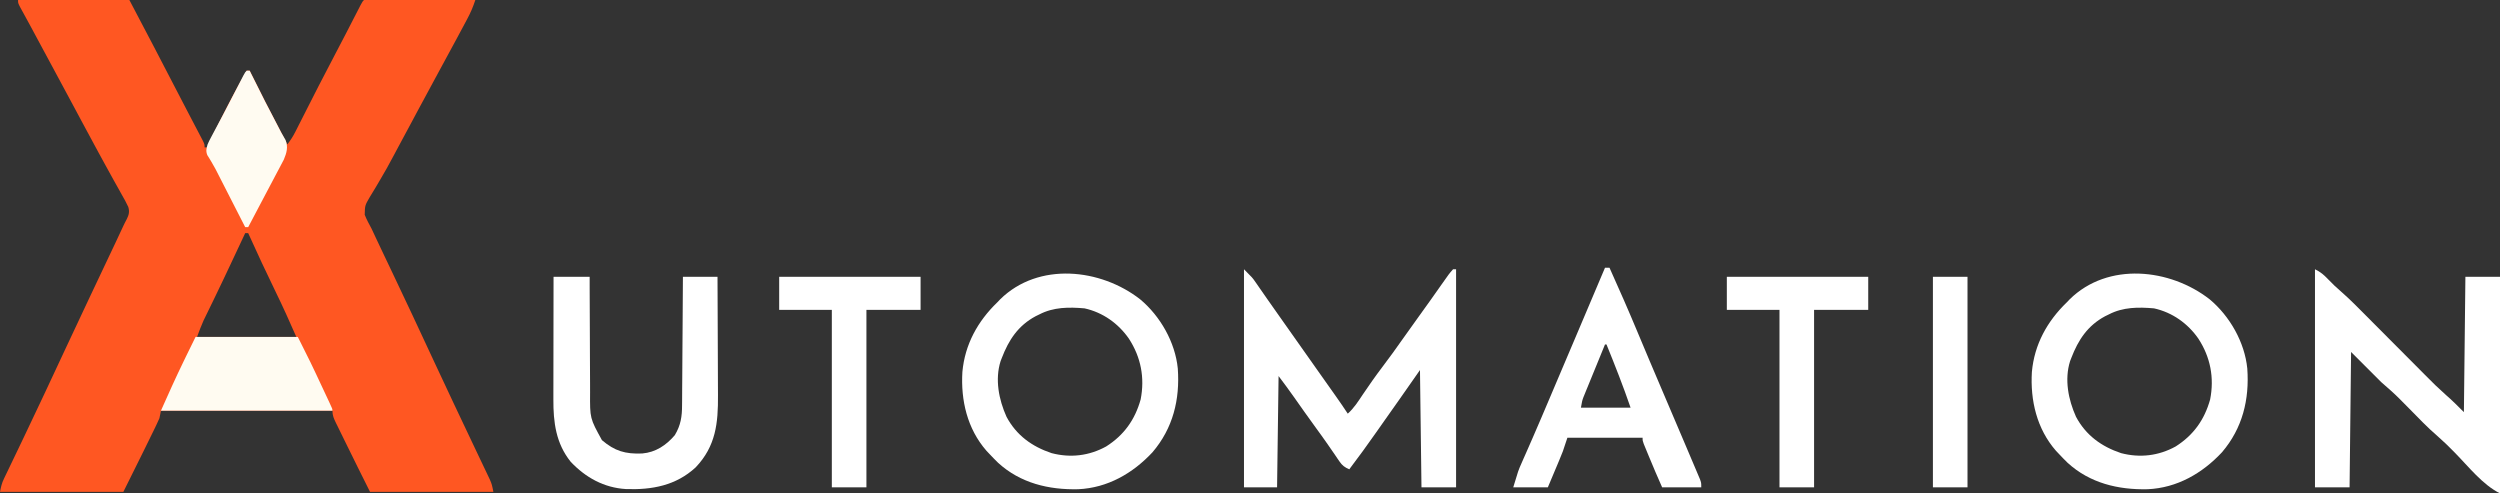 <?xml version="1.0" encoding="UTF-8"?>
<svg version="1.1" xmlns="http://www.w3.org/2000/svg" width="1662" height="328">
<rect width="100%" height="100%" fill="#333333" stroke="none"/>
<path d="M0 0 C24.42 0 48.84 0 74 0 C85.68 22.192 85.68 22.192 89.75 30 C90.489 31.417 90.489 31.417 91.243 32.862 C95.713 41.44 100.17 50.025 104.617 58.615 C107.399 63.989 110.186 69.361 112.993 74.722 C114.307 77.23 115.617 79.74 116.927 82.249 C117.86 84.033 118.797 85.815 119.734 87.597 C120.294 88.67 120.853 89.742 121.43 90.848 C121.927 91.796 122.425 92.745 122.937 93.723 C124 96 124 96 124 98 C124.66 98 125.32 98 126 98 C126.27 97.298 126.54 96.597 126.818 95.874 C129.077 90.381 131.843 85.12 134.5 79.812 C134.81 79.191 135.121 78.57 135.44 77.929 C140.677 67.457 146.17 57.155 152 47 C152.66 47 153.32 47 154 47 C154.311 47.628 154.622 48.255 154.943 48.902 C161.136 61.378 167.403 73.802 173.941 86.102 C175.68 89.376 177.359 92.676 179 96 C181.031 93.4 182.709 90.841 184.201 87.9 C184.609 87.101 185.017 86.302 185.438 85.478 C185.872 84.618 186.306 83.757 186.754 82.871 C187.444 81.516 187.444 81.516 188.149 80.133 C189.624 77.236 191.093 74.337 192.562 71.438 C194.479 67.664 196.397 63.892 198.316 60.121 C198.792 59.186 199.268 58.251 199.758 57.287 C203.267 50.403 206.842 43.556 210.453 36.725 C213.069 31.775 215.66 26.814 218.223 21.836 C218.546 21.209 218.869 20.581 219.202 19.935 C220.491 17.432 221.779 14.927 223.065 12.422 C224.033 10.538 225.002 8.656 225.973 6.773 C226.532 5.685 227.092 4.596 227.668 3.474 C229 1 229 1 230 0 C232.301 -0.094 234.604 -0.117 236.906 -0.114 C237.628 -0.114 238.35 -0.114 239.094 -0.114 C241.491 -0.113 243.888 -0.105 246.285 -0.098 C247.943 -0.096 249.6 -0.094 251.258 -0.093 C255.63 -0.09 260.001 -0.08 264.372 -0.069 C268.83 -0.058 273.287 -0.054 277.744 -0.049 C286.496 -0.038 295.248 -0.021 304 0 C302.543 4.526 300.763 8.636 298.508 12.812 C298.166 13.454 297.824 14.096 297.472 14.757 C296.361 16.841 295.243 18.92 294.125 21 C293.348 22.454 292.57 23.908 291.793 25.362 C287.059 34.213 282.279 43.039 277.455 51.841 C273.468 59.12 269.54 66.431 265.625 73.75 C265.309 74.341 264.993 74.932 264.667 75.541 C264.351 76.132 264.035 76.723 263.709 77.333 C263.07 78.526 262.432 79.72 261.793 80.914 C261.477 81.505 261.16 82.097 260.834 82.706 C258.122 87.776 255.4 92.842 252.671 97.903 C251.522 100.039 250.379 102.178 249.241 104.32 C246.56 109.354 243.831 114.337 240.891 119.224 C239.846 120.968 238.819 122.722 237.797 124.48 C236.509 126.683 235.187 128.866 233.826 131.024 C230.6 136.574 230.6 136.574 230.467 142.803 C231.763 146.017 233.332 148.962 235 152 C235.971 154.019 236.908 156.052 237.845 158.086 C239.255 161.137 240.707 164.168 242.155 167.201 C243.751 170.542 245.34 173.887 246.929 177.231 C247.749 178.955 248.568 180.679 249.389 182.402 C253.384 190.8 257.354 199.21 261.312 207.625 C261.808 208.679 261.808 208.679 262.314 209.754 C267.248 220.238 272.135 230.743 277.004 241.258 C281.043 249.968 285.128 258.656 289.23 267.336 C290.306 269.612 291.382 271.889 292.457 274.166 C295.781 281.203 299.111 288.238 302.458 295.265 C303.952 298.403 305.441 301.543 306.93 304.684 C307.637 306.174 308.347 307.663 309.059 309.151 C310.044 311.212 311.023 313.275 312 315.34 C312.557 316.509 313.114 317.678 313.688 318.883 C315 322 315 322 316 327 C288.94 327 261.88 327 234 327 C228.675 316.351 223.358 305.702 218.133 295.004 C217.366 293.435 216.596 291.868 215.824 290.301 C214.689 287.999 213.563 285.693 212.438 283.387 C212.091 282.687 211.744 281.987 211.387 281.266 C209.96 278.323 209 276.314 209 273 C171.38 273 133.76 273 95 273 C94.67 274.65 94.34 276.3 94 278 C92.861 280.592 91.685 283.118 90.43 285.652 C90.07 286.389 89.711 287.126 89.341 287.884 C88.191 290.238 87.033 292.588 85.875 294.938 C85.119 296.482 84.364 298.027 83.609 299.572 C79.124 308.741 74.565 317.87 70 327 C42.94 327 15.88 327 -12 327 C-11.294 323.47 -10.864 321.353 -9.396 318.3 C-9.067 317.608 -8.738 316.916 -8.398 316.203 C-8.039 315.462 -7.679 314.721 -7.309 313.957 C-6.932 313.169 -6.555 312.381 -6.167 311.568 C-5.354 309.869 -4.538 308.17 -3.72 306.473 C-2.422 303.78 -1.13 301.084 0.159 298.387 C1.482 295.619 2.806 292.852 4.132 290.085 C8.23 281.533 12.28 272.958 16.312 264.375 C16.972 262.972 17.632 261.569 18.292 260.167 C22.811 250.552 27.304 240.924 31.79 231.294 C36.62 220.931 41.49 210.587 46.375 200.25 C47.087 198.742 47.8 197.234 48.512 195.726 C51.805 188.756 55.1 181.787 58.402 174.821 C59.876 171.71 61.348 168.597 62.819 165.483 C63.514 164.013 64.211 162.543 64.908 161.074 C66.463 157.801 68.005 154.524 69.507 151.226 C70.379 149.342 71.288 147.474 72.284 145.653 C73.727 142.787 74.205 140.693 73.288 137.598 C71.992 134.745 70.516 132.082 68.938 129.375 C68.38 128.367 67.823 127.359 67.249 126.321 C66.087 124.223 64.914 122.132 63.729 120.047 C61.645 116.375 59.63 112.668 57.62 108.955 C56.152 106.248 54.673 103.547 53.191 100.848 C49.628 94.337 46.125 87.795 42.625 81.25 C41.348 78.862 40.07 76.474 38.793 74.086 C38.477 73.495 38.16 72.903 37.834 72.294 C32.831 62.943 27.796 53.61 22.765 44.275 C19.696 38.58 16.629 32.884 13.562 27.188 C12.46 25.139 11.357 23.091 10.254 21.043 C9.729 20.066 9.205 19.09 8.665 18.083 C7.463 15.857 6.253 13.637 5.035 11.42 C4.71 10.827 4.386 10.233 4.051 9.621 C3.137 7.95 2.219 6.28 1.301 4.611 C0 2 0 2 0 0 Z M151 155 C150.583 155.889 150.167 156.777 149.738 157.693 C147.764 161.9 145.789 166.106 143.812 170.312 C143.454 171.077 143.095 171.841 142.725 172.628 C138.902 180.765 135.068 188.897 131.148 196.988 C130.852 197.602 130.555 198.215 130.249 198.847 C128.863 201.707 127.472 204.565 126.075 207.419 C125.58 208.438 125.085 209.458 124.574 210.508 C123.934 211.817 123.934 211.817 123.28 213.153 C121.686 216.698 120.365 220.36 119 224 C140.78 224 162.56 224 185 224 C180.573 213.881 176.103 203.903 171.25 194 C164.96 181.092 158.913 168.085 153 155 C152.34 155 151.68 155 151 155 Z " fill="#FF5722" transform="translate(12,0)"/>
<path d="M0 0 C5.624 5.624 5.624 5.624 7.691 8.609 C8.155 9.273 8.618 9.936 9.096 10.619 C9.58 11.322 10.064 12.026 10.562 12.75 C11.626 14.276 12.69 15.802 13.754 17.328 C14.293 18.105 14.832 18.881 15.387 19.682 C17.905 23.301 20.453 26.9 23 30.5 C24 31.917 25 33.333 26 34.75 C26.742 35.802 26.742 35.802 27.5 36.875 C33 44.667 38.5 52.458 44 60.25 C44.496 60.952 44.991 61.654 45.502 62.378 C46.496 63.785 47.489 65.193 48.482 66.601 C51.08 70.281 53.679 73.96 56.281 77.637 C56.82 78.399 57.359 79.16 57.914 79.945 C58.939 81.395 59.965 82.844 60.992 84.293 C63.724 88.156 66.395 92.05 69 96 C73.136 92.301 75.947 87.832 79 83.25 C83.211 77.008 87.504 70.868 92.062 64.875 C96.652 58.837 101.077 52.706 105.43 46.496 C109.075 41.298 112.773 36.14 116.5 31 C121.408 24.231 126.255 17.422 131.043 10.568 C136.359 2.987 136.359 2.987 139 0 C139.66 0 140.32 0 141 0 C141 47.85 141 95.7 141 145 C133.41 145 125.82 145 118 145 C117.67 119.26 117.34 93.52 117 67 C112.38 73.6 107.76 80.2 103 87 C96.875 95.688 96.875 95.688 93.941 99.836 C91.922 102.691 89.91 105.551 87.902 108.414 C82.072 116.719 76.155 124.933 70 133 C66.942 131.679 65.31 130.468 63.441 127.719 C62.98 127.051 62.518 126.383 62.043 125.695 C61.554 124.971 61.066 124.246 60.562 123.5 C59.492 121.947 58.42 120.395 57.348 118.844 C56.796 118.042 56.245 117.24 55.676 116.414 C53.006 112.569 50.253 108.786 47.5 105 C42.654 98.317 37.866 91.596 33.133 84.832 C29.843 80.144 26.441 75.588 23 71 C22.67 95.42 22.34 119.84 22 145 C14.74 145 7.48 145 0 145 C0 97.15 0 49.3 0 0 Z " fill="#FFFFFF" transform="translate(827,179)"/>
<path d="M0 0 C13.383 11.17 23.286 28.555 25 46 C26.469 66.611 21.848 85.661 8.152 101.695 C-4.922 115.695 -21.704 125.352 -41.18 126.238 C-60.779 126.706 -79.684 122.201 -94.5 108.625 C-96.393 106.795 -98.193 104.918 -100 103 C-100.749 102.209 -101.498 101.417 -102.27 100.602 C-114.953 86.003 -119.34 67.193 -118.203 48.229 C-116.542 29.965 -108.02 14.557 -95 2 C-94.367 1.336 -93.734 0.672 -93.082 -0.012 C-67.575 -25.068 -26.247 -20.504 0 0 Z M-67 10 C-67.847 10.412 -68.694 10.825 -69.566 11.25 C-81.113 17.455 -87.406 26.978 -92 39 C-92.267 39.686 -92.534 40.372 -92.809 41.078 C-96.654 53.277 -93.967 66.716 -88.875 78.062 C-82.318 90.374 -71.949 97.882 -58.906 102.242 C-46.353 105.515 -34.006 104.068 -22.625 97.812 C-10.761 90.271 -3.485 80.089 0.305 66.555 C3.127 52.128 0.522 38.501 -7.512 26.141 C-14.548 16.02 -24.831 8.677 -37 6 C-47.398 5.091 -57.582 5.116 -67 10 Z " fill="#FFFFFF" transform="translate(1469,199)"/>
<path d="M0 0 C13.383 11.17 23.286 28.555 25 46 C26.469 66.611 21.848 85.661 8.152 101.695 C-4.922 115.695 -21.704 125.352 -41.18 126.238 C-60.779 126.706 -79.684 122.201 -94.5 108.625 C-96.393 106.795 -98.193 104.918 -100 103 C-100.749 102.209 -101.498 101.417 -102.27 100.602 C-114.953 86.003 -119.34 67.193 -118.203 48.229 C-116.542 29.965 -108.02 14.557 -95 2 C-94.367 1.336 -93.734 0.672 -93.082 -0.012 C-67.575 -25.068 -26.247 -20.504 0 0 Z M-67 10 C-67.847 10.412 -68.694 10.825 -69.566 11.25 C-81.113 17.455 -87.406 26.978 -92 39 C-92.267 39.686 -92.534 40.372 -92.809 41.078 C-96.654 53.277 -93.967 66.716 -88.875 78.062 C-82.318 90.374 -71.949 97.882 -58.906 102.242 C-46.353 105.515 -34.006 104.068 -22.625 97.812 C-10.761 90.271 -3.485 80.089 0.305 66.555 C3.127 52.128 0.522 38.501 -7.512 26.141 C-14.548 16.02 -24.831 8.677 -37 6 C-47.398 5.091 -57.582 5.116 -67 10 Z " fill="#FFFFFF" transform="translate(758,199)"/>
<path d="M0 0 C3.891 1.946 5.782 3.602 8.75 6.688 C11.503 9.543 14.281 12.26 17.312 14.814 C23.112 19.87 28.478 25.367 33.898 30.823 C35.881 32.819 37.868 34.812 39.855 36.804 C44.787 41.749 49.713 46.7 54.64 51.65 C58.814 55.844 62.99 60.036 67.169 64.225 C69.114 66.177 71.057 68.131 72.998 70.086 C80.009 77.157 80.009 77.157 87.365 83.861 C91.429 87.37 95.204 91.204 99 95 C99.33 65.3 99.66 35.6 100 5 C107.59 5 115.18 5 123 5 C123 52.52 123 100.04 123 149 C111.313 143.157 102.035 131.121 92.918 121.882 C87.171 116.078 87.171 116.078 81.109 110.609 C74.654 105.084 68.813 98.866 62.845 92.825 C61.222 91.183 59.595 89.545 57.969 87.906 C57.488 87.417 57.008 86.929 56.513 86.425 C52.494 82.378 48.327 78.786 44 75 C37.4 68.4 30.8 61.8 24 55 C23.67 84.7 23.34 114.4 23 145 C15.41 145 7.82 145 0 145 C0 97.15 0 49.3 0 0 Z " fill="#FFFFFF" transform="translate(1539,179)"/>
<path d="M0 0 C7.92 0 15.84 0 24 0 C24.004 2.856 24.008 5.712 24.012 8.654 C24.03 18.113 24.074 27.573 24.132 37.032 C24.166 42.765 24.191 48.497 24.196 54.23 C24.2 59.767 24.228 65.304 24.273 70.842 C24.286 72.949 24.291 75.057 24.286 77.164 C24.177 94.097 24.177 94.097 32.176 108.621 C40.724 115.888 47.727 117.933 58.949 117.473 C67.86 116.719 74.912 112.004 80.598 105.32 C84.566 98.754 85.445 92.876 85.432 85.371 C85.443 84.443 85.453 83.516 85.463 82.56 C85.493 79.519 85.503 76.478 85.512 73.438 C85.529 71.319 85.547 69.201 85.566 67.082 C85.614 61.525 85.643 55.969 85.67 50.412 C85.699 44.734 85.746 39.057 85.791 33.379 C85.877 22.253 85.943 11.126 86 0 C93.59 0 101.18 0 109 0 C109.068 12.588 109.123 25.175 109.155 37.763 C109.171 43.609 109.192 49.454 109.226 55.3 C109.259 60.948 109.277 66.595 109.285 72.243 C109.29 74.391 109.301 76.539 109.317 78.688 C109.452 97.282 107.898 112.582 94.512 126.676 C81.402 138.807 65.414 141.737 48.13 141.127 C33.536 140.254 21.303 133.485 11.383 122.973 C1.54 110.693 -0.181 96.699 -0.114 81.511 C-0.114 80.622 -0.114 79.733 -0.114 78.817 C-0.113 75.917 -0.106 73.017 -0.098 70.117 C-0.096 68.091 -0.094 66.065 -0.093 64.039 C-0.09 58.736 -0.08 53.433 -0.069 48.129 C-0.058 42.706 -0.054 37.283 -0.049 31.859 C-0.038 21.24 -0.021 10.62 0 0 Z " fill="#FFFFFF" transform="translate(368,184)"/>
<path d="M0 0 C0.99 0 1.98 0 3 0 C9.374 14.144 15.614 28.328 21.578 42.651 C26.975 55.607 32.47 68.521 37.977 81.43 C41.89 90.603 45.796 99.779 49.703 108.954 C50.904 111.775 52.106 114.595 53.308 117.416 C54.912 121.181 56.511 124.949 58.104 128.719 C58.654 130.018 59.206 131.316 59.76 132.614 C60.5 134.349 61.233 136.086 61.965 137.824 C62.363 138.764 62.761 139.703 63.172 140.671 C64 143 64 143 64 146 C55.42 146 46.84 146 38 146 C34.984 139.215 32.066 132.428 29.25 125.562 C28.633 124.075 28.633 124.075 28.004 122.557 C27.616 121.611 27.228 120.666 26.828 119.691 C26.477 118.837 26.125 117.984 25.763 117.104 C25 115 25 115 25 113 C8.5 113 -8 113 -25 113 C-25.99 115.97 -26.98 118.94 -28 122 C-28.801 124.053 -29.626 126.097 -30.48 128.129 C-30.922 129.183 -31.363 130.237 -31.818 131.322 C-32.27 132.392 -32.722 133.461 -33.188 134.562 C-33.651 135.667 -34.114 136.771 -34.592 137.908 C-35.725 140.607 -36.862 143.304 -38 146 C-45.59 146 -53.18 146 -61 146 C-57.628 134.76 -57.628 134.76 -55.461 129.867 C-54.972 128.753 -54.483 127.639 -53.979 126.491 C-53.185 124.701 -53.185 124.701 -52.375 122.875 C-51.197 120.194 -50.025 117.511 -48.852 114.828 C-48.542 114.122 -48.233 113.415 -47.914 112.688 C-44.127 104.028 -40.439 95.326 -36.75 86.625 C-36.032 84.932 -35.313 83.239 -34.595 81.546 C-33.135 78.105 -31.675 74.664 -30.216 71.223 C-27.988 65.97 -25.756 60.719 -23.523 55.469 C-23.157 54.606 -22.79 53.744 -22.412 52.855 C-21.678 51.13 -20.945 49.404 -20.211 47.679 C-13.456 31.794 -6.717 15.902 0 0 Z M0 51 C-2.124 56.176 -4.241 61.353 -6.354 66.533 C-7.073 68.295 -7.794 70.055 -8.516 71.815 C-9.555 74.347 -10.589 76.882 -11.621 79.418 C-11.944 80.201 -12.267 80.985 -12.6 81.792 C-13.05 82.903 -13.05 82.903 -13.51 84.036 C-13.906 85.005 -13.906 85.005 -14.31 85.994 C-15.207 88.457 -15.207 88.457 -16 93 C-5.11 93 5.78 93 17 93 C12.139 78.801 6.648 64.903 1 51 C0.67 51 0.34 51 0 51 Z " fill="#FFFFFF" transform="translate(1067,178)"/>
<path d="M0 0 C31.02 0 62.04 0 94 0 C94 7.26 94 14.52 94 22 C82.12 22 70.24 22 58 22 C58 60.94 58 99.88 58 140 C50.41 140 42.82 140 35 140 C35 101.06 35 62.12 35 22 C23.45 22 11.9 22 0 22 C0 14.74 0 7.48 0 0 Z " fill="#FFFFFF" transform="translate(1148,184)"/>
<path d="M0 0 C31.02 0 62.04 0 94 0 C94 7.26 94 14.52 94 22 C82.12 22 70.24 22 58 22 C58 60.94 58 99.88 58 140 C50.41 140 42.82 140 35 140 C35 101.06 35 62.12 35 22 C23.45 22 11.9 22 0 22 C0 14.74 0 7.48 0 0 Z " fill="#FFFFFF" transform="translate(518,184)"/>
<path d="M0 0 C22.44 0 44.88 0 68 0 C77.221 18.442 77.221 18.442 80.062 24.527 C80.384 25.213 80.706 25.898 81.037 26.604 C81.696 28.01 82.355 29.417 83.012 30.824 C84.025 32.99 85.041 35.154 86.059 37.318 C86.706 38.7 87.353 40.083 88 41.465 C88.303 42.109 88.606 42.754 88.918 43.418 C91 47.885 91 47.885 91 49 C53.38 49 15.76 49 -23 49 C-18.165 38.121 -13.326 27.322 -8.125 16.625 C-7.558 15.452 -6.991 14.279 -6.406 13.07 C-4.292 8.702 -2.17 4.34 0 0 Z " fill="#FFFBF1" transform="translate(130,224)"/>
<path d="M0 0 C7.59 0 15.18 0 23 0 C23 46.2 23 92.4 23 140 C15.41 140 7.82 140 0 140 C0 93.8 0 47.6 0 0 Z " fill="#FFFFFF" transform="translate(1285,184)"/>
<path d="M0 0 C0.66 0 1.32 0 2 0 C2.311 0.628 2.622 1.255 2.943 1.902 C9.136 14.378 15.403 26.802 21.941 39.102 C22.468 40.109 22.468 40.109 23.004 41.138 C23.901 42.814 24.866 44.453 25.84 46.086 C27.699 50.755 26.585 54.614 24.668 59.155 C24.109 60.213 23.549 61.27 22.973 62.359 C22.668 62.943 22.363 63.526 22.049 64.126 C21.063 66.006 20.063 67.878 19.062 69.75 C18.38 71.044 17.699 72.339 17.019 73.634 C15.662 76.214 14.299 78.792 12.93 81.367 C11.203 84.615 9.489 87.87 7.781 91.129 C5.53 95.424 3.269 99.714 1 104 C0.34 104 -0.32 104 -1 104 C-1.378 103.26 -1.378 103.26 -1.764 102.504 C-4.406 97.327 -7.051 92.152 -9.698 86.977 C-10.682 85.051 -11.667 83.123 -12.651 81.196 C-14.072 78.412 -15.495 75.63 -16.918 72.848 C-17.352 71.997 -17.785 71.147 -18.232 70.271 C-18.652 69.451 -19.072 68.63 -19.505 67.785 C-19.91 66.99 -20.316 66.196 -20.734 65.376 C-21.601 63.748 -22.514 62.144 -23.464 60.562 C-23.931 59.781 -24.398 59.001 -24.88 58.197 C-25.31 57.509 -25.74 56.82 -26.183 56.111 C-27.246 53.365 -26.815 51.789 -26 49 C-24.991 46.718 -24.991 46.718 -23.734 44.359 C-23.262 43.465 -22.79 42.57 -22.304 41.649 C-21.791 40.692 -21.278 39.736 -20.75 38.75 C-19.665 36.701 -18.58 34.651 -17.496 32.602 C-16.927 31.531 -16.359 30.46 -15.773 29.356 C-12.169 22.533 -8.641 15.669 -5.103 8.812 C-4.319 7.3 -4.319 7.3 -3.52 5.758 C-3.057 4.862 -2.594 3.966 -2.116 3.043 C-1 1 -1 1 0 0 Z " fill="#FFFBF1" transform="translate(164,47)"/>
</svg>
